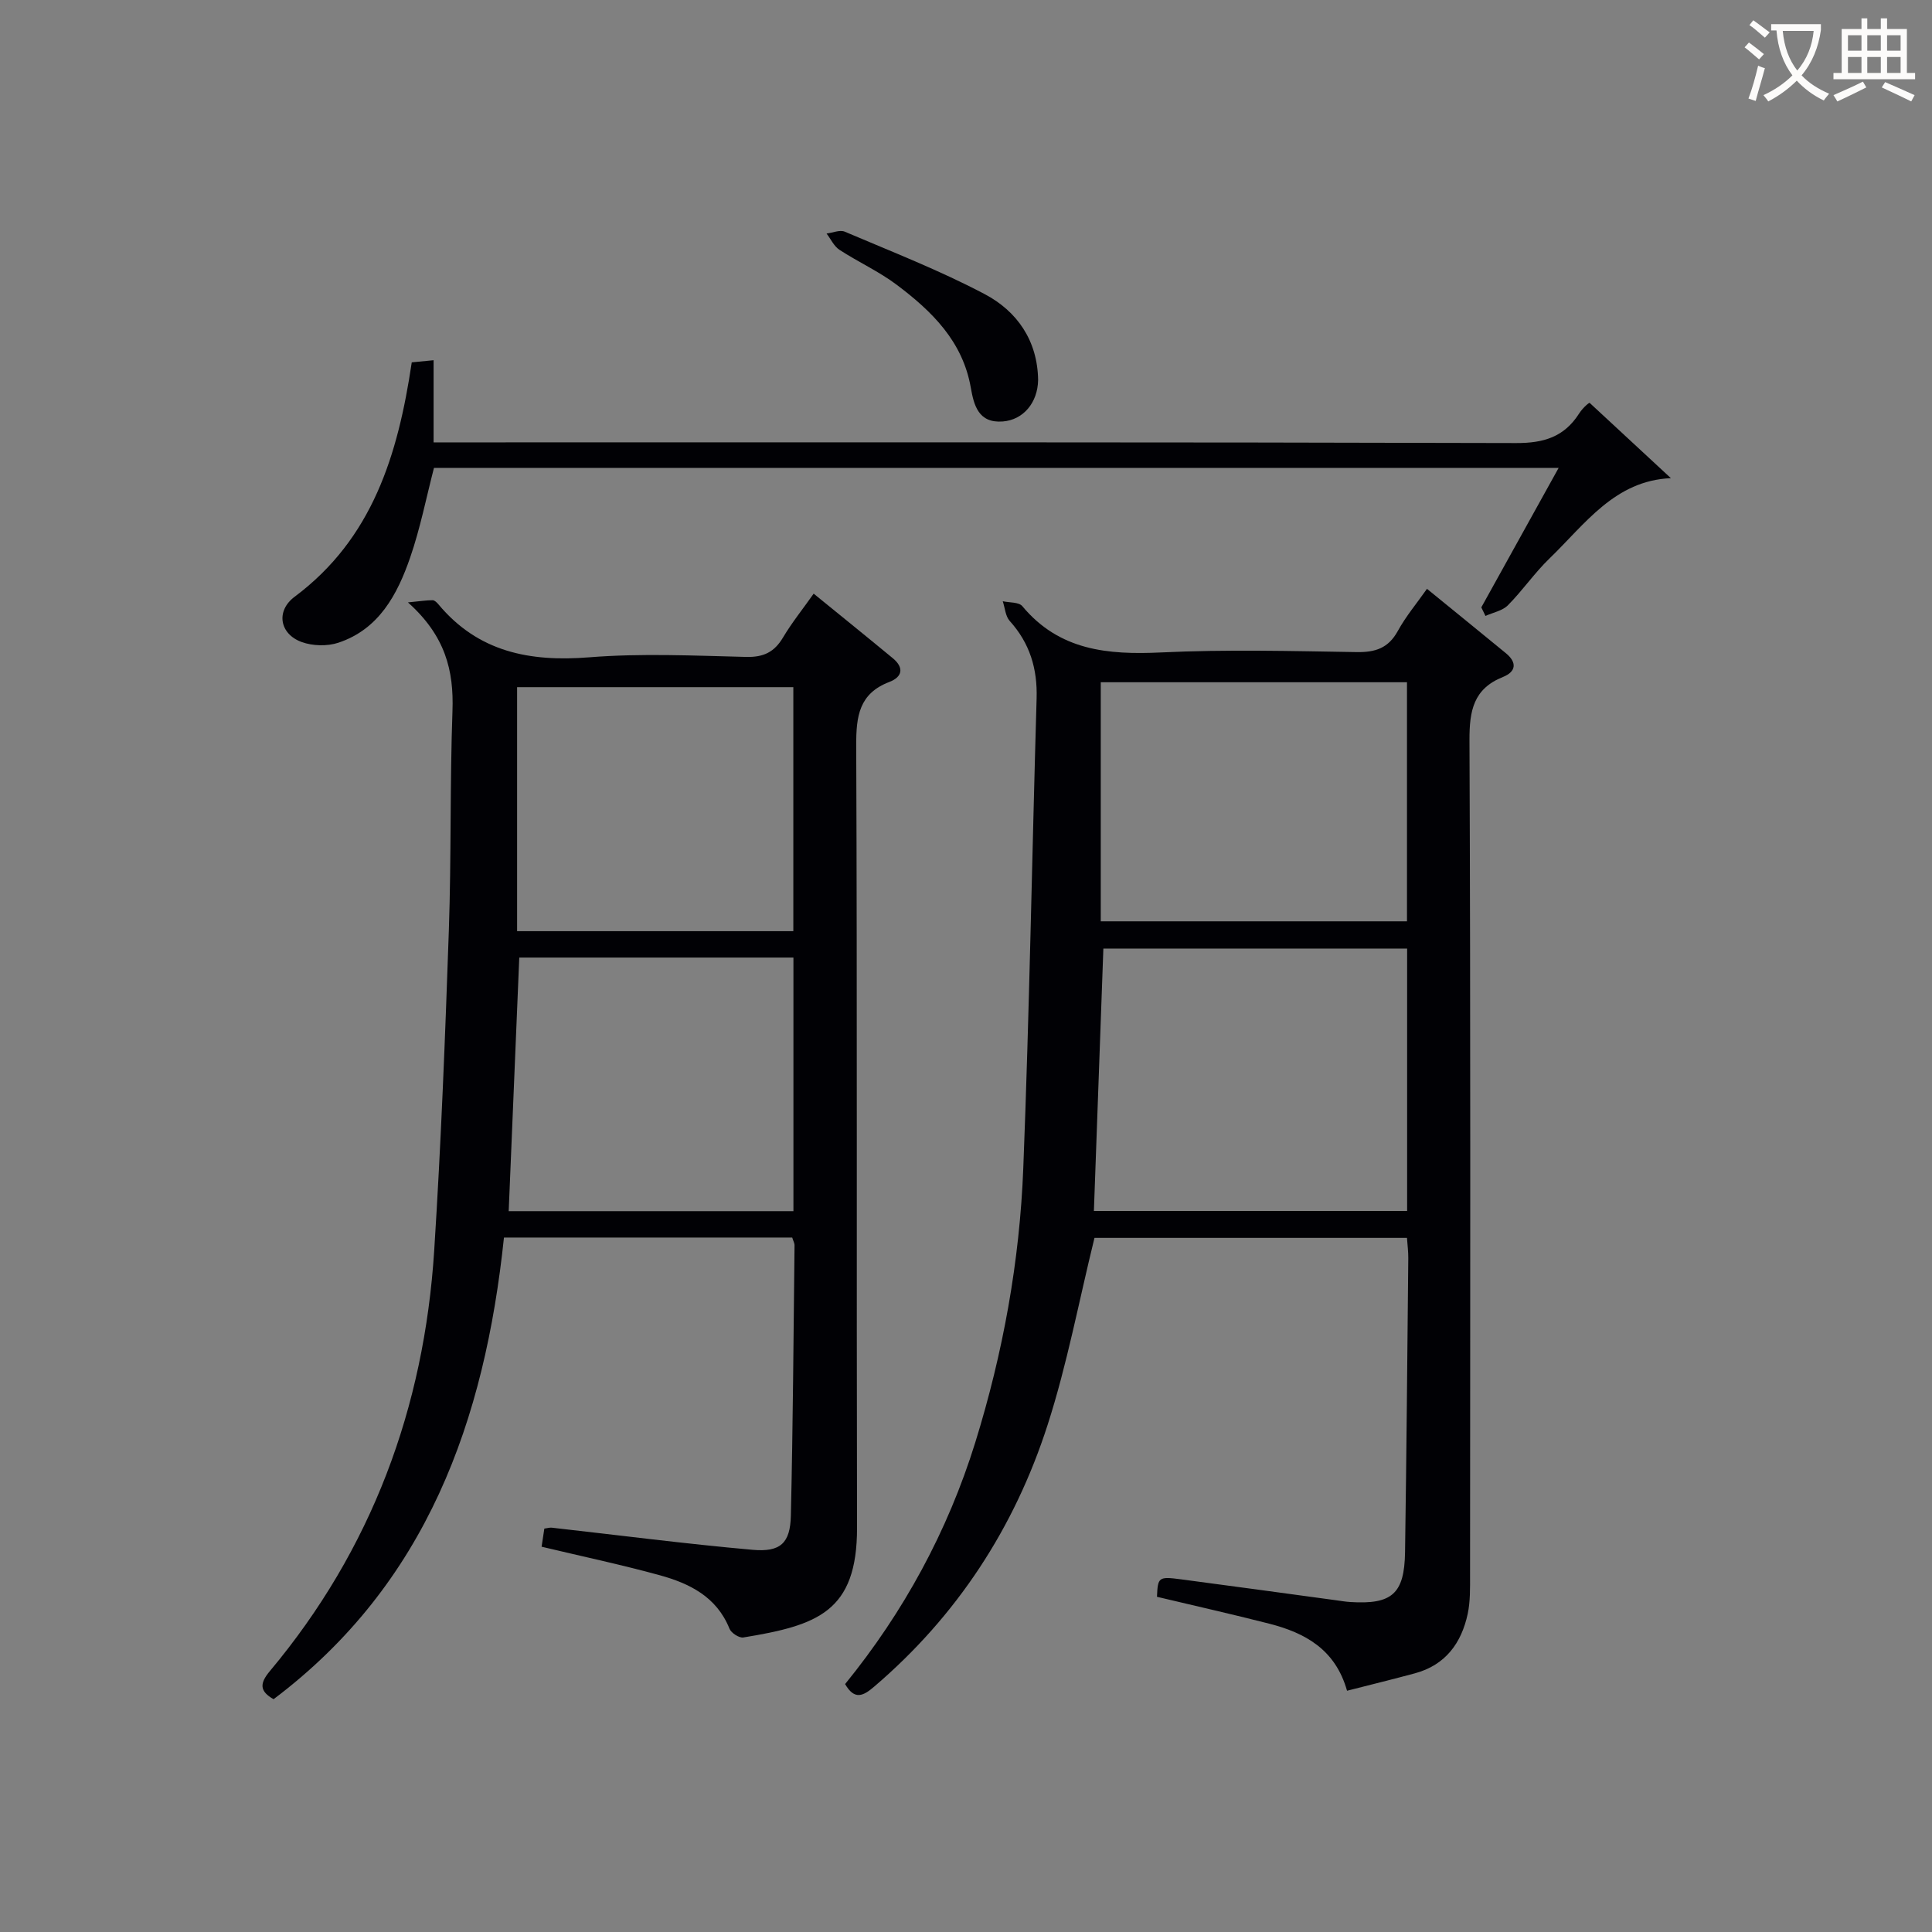 <svg enable-background="new 0 0 400 400" viewBox="0 0 400 400" xmlns="http://www.w3.org/2000/svg"><rect x="0" y="0" width="400" height="400" fill="#808080" stroke="none"/><g fill="#010105"><path d="m278.89 350.05c-2.43-8.61-8.74-12-16.13-13.89-7.7-1.97-15.46-3.71-23.22-5.56.17-4.06.31-4.23 4.95-3.62 10.7 1.41 21.39 2.88 32.08 4.33.99.13 1.98.31 2.97.37 8.63.55 11.23-1.68 11.36-10.3.3-20.3.47-40.6.67-60.91.01-1.3-.16-2.61-.27-4.18-21.95 0-43.68 0-64.7 0-3.23 13.12-5.66 26.17-9.7 38.71-6.85 21.29-18.76 39.55-35.91 54.2-2.24 1.92-4.06 2.87-6.02-.53 12.14-14.93 21.23-31.61 26.96-50.06 5.73-18.49 9.18-37.46 9.93-56.76 1.27-32.41 1.81-64.84 2.76-97.26.18-6.15-1.41-11.43-5.57-16.03-.89-.99-.98-2.7-1.44-4.08 1.38.31 3.33.15 4.05 1.02 7.66 9.2 17.7 10.1 28.76 9.58 13.46-.64 26.98-.29 40.47-.07 3.88.06 6.56-.82 8.51-4.37 1.67-3.04 3.94-5.74 6.04-8.73 5.54 4.52 10.96 8.91 16.35 13.34 2.32 1.91 2.12 3.81-.62 4.91-6.1 2.44-6.95 6.97-6.93 13.06.24 57.64.15 115.28.12 172.92 0 2.66.06 5.39-.48 7.96-1.3 6.08-4.61 10.63-10.93 12.34-4.58 1.24-9.21 2.37-14.06 3.61zm12.44-153.66c-21.29 0-42.16 0-62.89 0-.66 18.38-1.31 36.35-1.96 54.33h64.85c0-18.19 0-36.09 0-54.33zm-.03-55.14c-21.35 0-42.27 0-63.4 0v49.5h63.4c0-16.45 0-32.69 0-49.5z"/><path d="m168.46 122.91c5.59 4.55 11.02 8.93 16.4 13.38 2.35 1.95 1.98 3.86-.73 4.9-6.26 2.39-6.88 7.08-6.86 13.1.22 53.99.05 107.98.17 161.96.04 17.5-8.23 20.26-23.54 22.77-.87.14-2.52-.93-2.87-1.82-2.66-6.62-8.29-9.38-14.49-11.08-7.98-2.19-16.08-3.9-24.41-5.89.17-1.13.36-2.4.57-3.75.63-.08 1.1-.24 1.54-.19 13.85 1.55 27.68 3.35 41.56 4.58 5.81.52 7.81-1.39 7.94-7.09.43-18.64.55-37.28.76-55.93.01-.47-.27-.93-.48-1.63-19.75 0-39.51 0-59.68 0-3.97 37.81-15.93 71.66-47.7 95.58-2.89-1.64-2.93-3.23-.79-5.79 21.11-25.21 31.97-54.55 34.05-87.14 1.41-22.06 2.27-44.17 3.03-66.27.52-15.14.21-30.3.75-45.43.29-8.3-1.44-15.5-9.22-22.45 2.6-.25 3.86-.46 5.12-.45.4 0 .88.48 1.19.85 8.23 9.87 18.89 11.95 31.21 10.97 10.76-.86 21.65-.35 32.48-.08 3.62.09 5.86-.99 7.67-4.05 1.85-3.1 4.15-5.95 6.33-9.05zm-63.14 127.85h58.95c0-17.52 0-34.93 0-52.51-19.03 0-37.78 0-56.76 0-.73 17.47-1.45 34.7-2.19 52.51zm1.74-108.49v50.52h57.19c0-16.91 0-33.62 0-50.52-19.1 0-37.86 0-57.19 0z"/><path d="m306.69 125.75c5.22-9.42 10.44-18.83 16.01-28.88-78.04 0-155.4 0-232.85 0-1.6 6.17-2.84 12.51-4.93 18.56-2.65 7.67-6.47 14.85-14.87 17.64-2.29.76-5.32.68-7.6-.15-4.56-1.66-5.39-6.43-1.45-9.37 16.14-12.05 21.4-29.4 24.25-48.53 1.29-.13 2.68-.26 4.52-.44v17.01h6.64c72.5 0 144.99-.07 217.49.14 5.75.02 9.94-1.28 13.03-6.1.88-1.37 2.25-2.43 2.21-2.2 5.6 5.19 11.2 10.38 16.8 15.57-11.62.49-17.78 9.52-25.14 16.63-3.1 2.99-5.57 6.63-8.61 9.69-1.13 1.14-3.07 1.49-4.64 2.2-.28-.59-.57-1.18-.86-1.77z"/><path d="m214.93 78.68c-.08 4.71-3.09 8.25-7.3 8.58-5.09.4-6-3.4-6.64-7.02-1.69-9.61-8.07-15.81-15.31-21.26-3.69-2.78-8-4.73-11.88-7.26-1.14-.74-1.79-2.23-2.67-3.37 1.27-.15 2.76-.82 3.78-.38 9.73 4.15 19.64 8 28.97 12.93 6.7 3.54 10.94 9.62 11.05 17.78z"/></g><path d="m362.1 8.8c1.1.8 2.1 1.6 3.1 2.4l-1 1.1c-1.3-1.1-2.3-2-3-2.5zm1.9 4.8c.5.2.9.4 1.4.5-.6 2.3-1.3 4.5-1.9 6.8l-1.5-.5c.8-2.1 1.4-4.3 2-6.8zm-1-9.4c1.3.9 2.4 1.8 3.4 2.5l-1 1.1c-1.4-1.2-2.4-2.1-3.2-2.6zm3.7 2.2v-1.4h10.3v1.2c-.5 3.6-1.8 6.8-4 9.4 1.5 1.6 3.4 2.8 5.7 3.8-.3.4-.7.8-1.1 1.4-2.3-1.1-4.1-2.5-5.6-4.1-1.6 1.6-3.6 3.1-5.9 4.3-.3-.5-.7-.9-1-1.3 2.4-1.1 4.4-2.5 6-4.1-1.9-2.5-3-5.6-3.3-9.3h-1.1zm8.8 0h-6.4c.3 3.3 1.3 6 3 8.2 2-2.3 3.1-5.1 3.4-8.2z" fill="#fcfbfa"/><path d="m385.3 3.8h1.3v2.2h2.8v-2.2h1.3v2.2h4.1v9.1h1.7v1.3h-16.9v-1.3h1.7v-9.1h4.1v-2.2zm.4 13.1.7 1.2c-1.8.9-3.8 1.9-6 2.9-.2-.4-.5-.8-.8-1.3 2.3-1 4.3-1.9 6.1-2.8zm-3.1-6.4h2.8v-3.2h-2.8zm0 4.6h2.8v-3.3h-2.8zm4-4.6h2.8v-3.2h-2.8zm0 4.6h2.8v-3.3h-2.8zm3.7 1.9c2.1.9 4.1 1.8 6.1 2.7l-.7 1.3c-2.2-1.1-4.2-2-6.1-2.9zm3.2-9.7h-2.8v3.2h2.8zm-2.8 7.8h2.8v-3.3h-2.8z" fill="#fcfbfa"/></svg>
